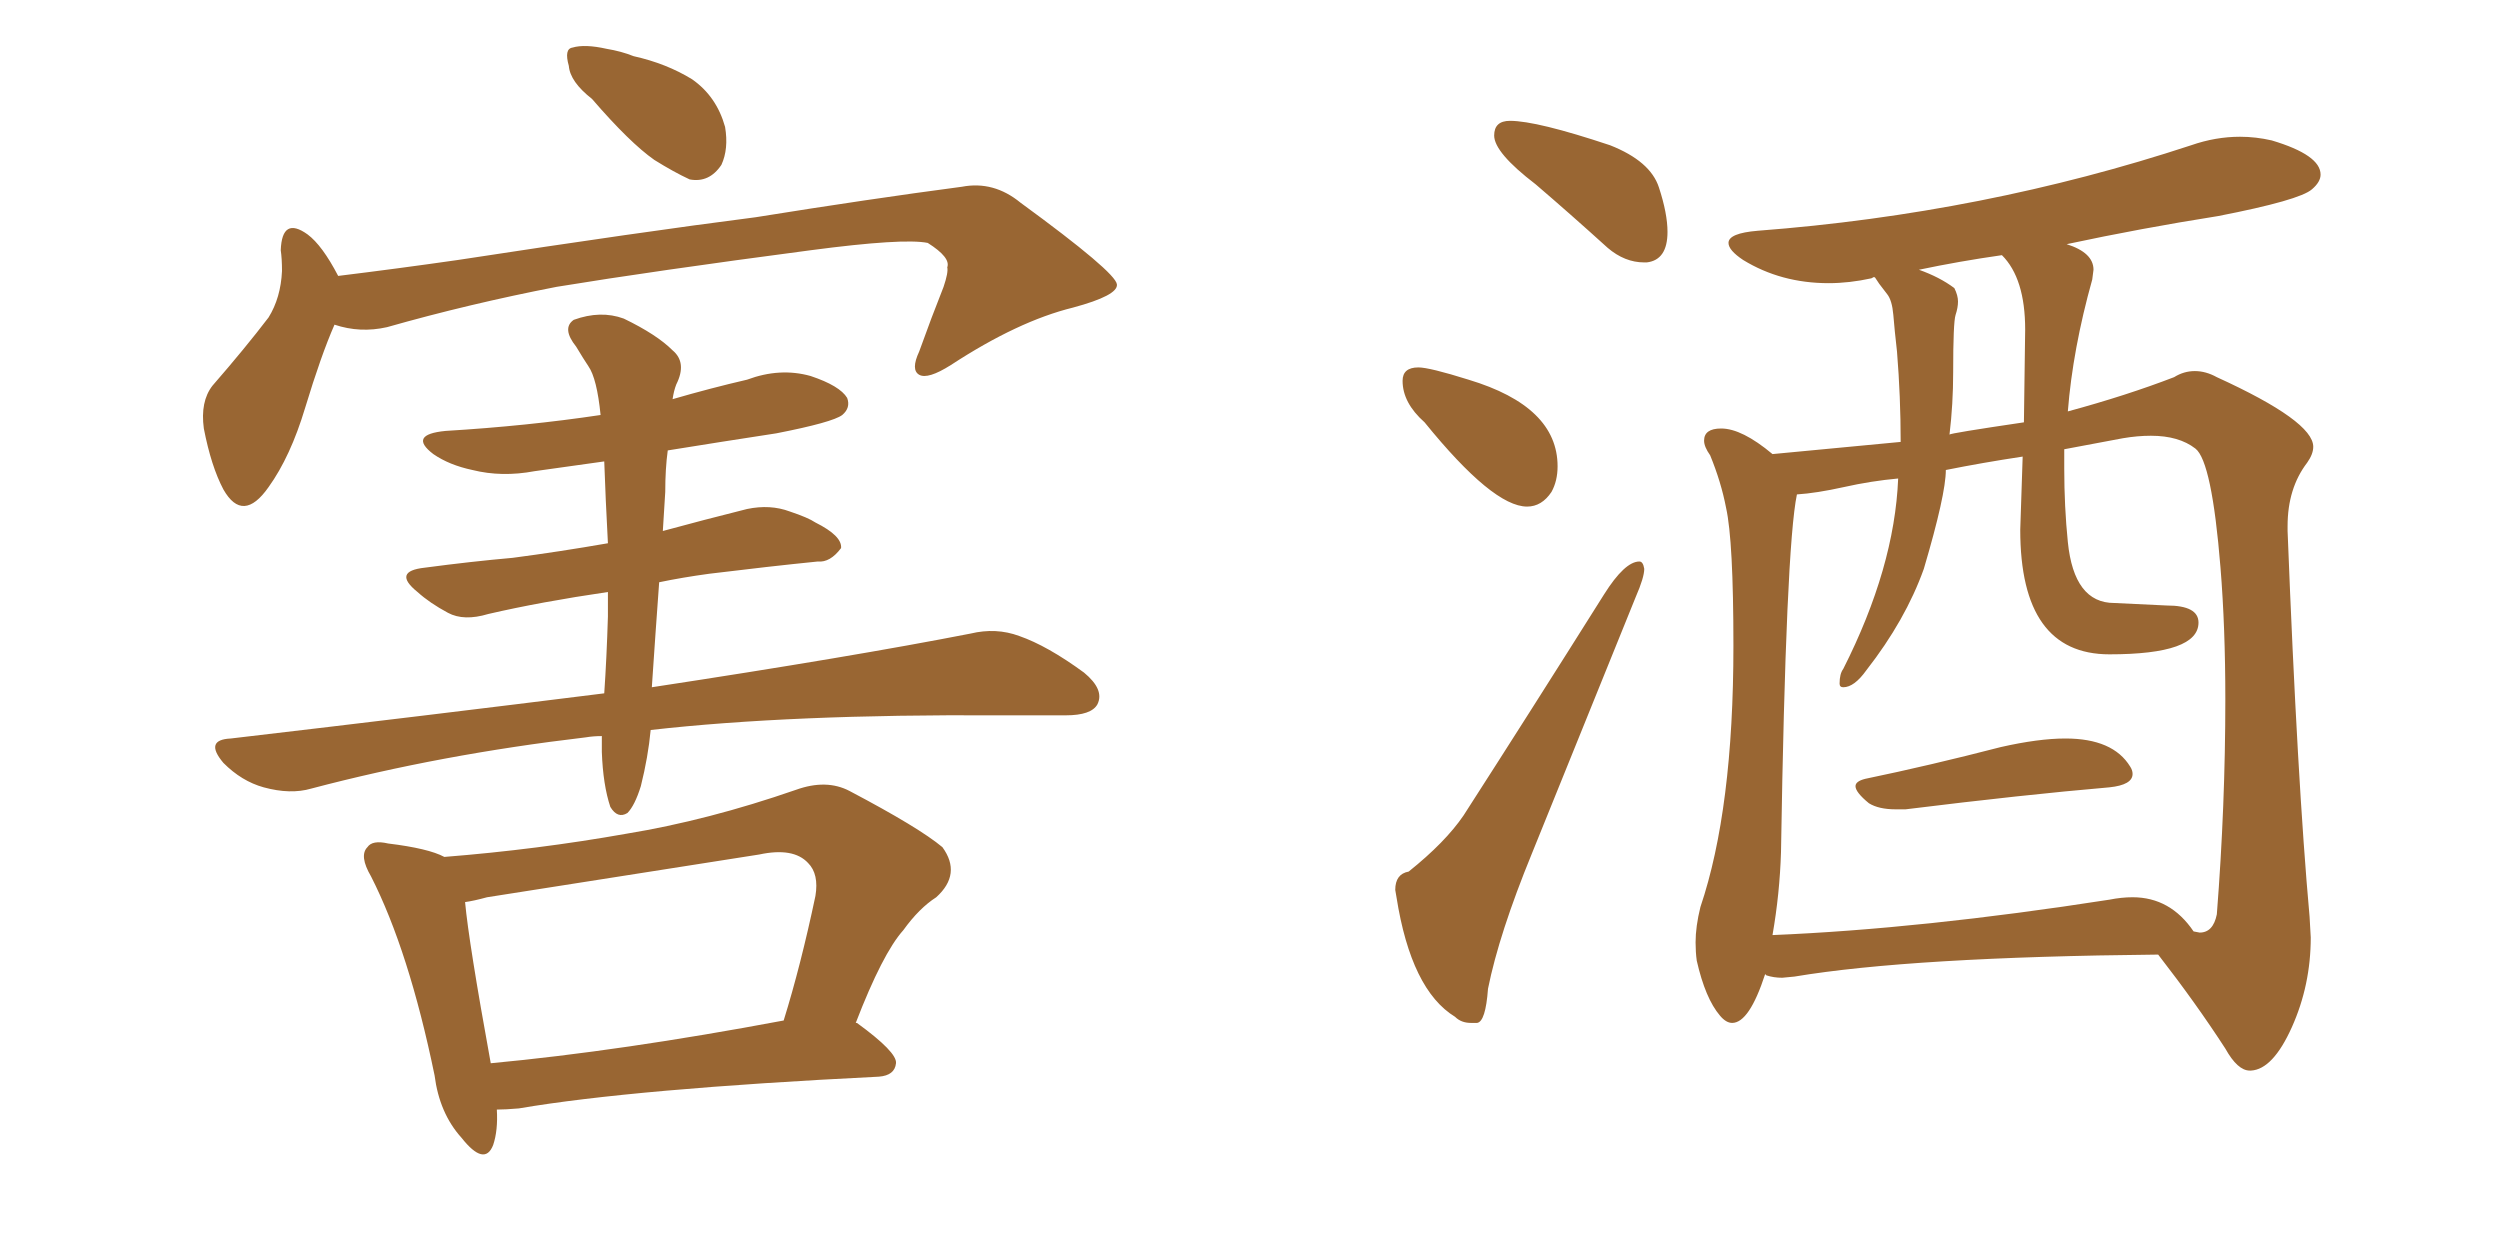 <svg xmlns="http://www.w3.org/2000/svg" xmlns:xlink="http://www.w3.org/1999/xlink" width="300" height="150"><path fill="#996633" padding="10" d="M71.04 11.87L71.04 11.87Q68.41 9.81 68.26 7.91L68.26 7.91Q67.68 5.86 68.70 5.71L68.70 5.71Q70.17 5.27 72.80 5.86L72.80 5.86Q74.56 6.15 76.03 6.74L76.03 6.74Q79.98 7.62 83.06 9.52L83.06 9.52Q85.99 11.57 87.01 15.23L87.01 15.23Q87.45 17.87 86.57 19.78L86.57 19.78Q85.11 21.97 82.76 21.53L82.76 21.53Q80.86 20.65 78.52 19.19L78.52 19.19Q75.59 17.14 71.04 11.87ZM40.14 38.96L40.14 38.96Q38.53 42.63 36.62 48.93L36.62 48.93Q34.86 54.79 32.23 58.45L32.23 58.45Q29.15 62.84 26.81 58.74L26.81 58.74Q25.34 55.96 24.46 51.42L24.46 51.42Q24.02 48.19 25.49 46.29L25.49 46.29Q29.44 41.75 32.23 38.09L32.23 38.09Q33.69 35.74 33.84 32.52L33.84 32.52Q33.84 31.05 33.69 30.03L33.69 30.03Q33.84 25.93 36.91 28.13L36.91 28.13Q38.67 29.44 40.58 33.11L40.58 33.11Q47.75 32.23 54.93 31.20L54.93 31.20Q76.90 27.83 90.67 26.07L90.67 26.07Q104.30 23.88 115.43 22.41L115.43 22.41Q119.24 21.68 122.46 24.32L122.46 24.32Q133.89 32.67 134.03 34.13L134.03 34.13Q134.18 35.45 128.76 36.91L128.76 36.91Q122.17 38.53 114.11 43.80L114.11 43.80Q111.33 45.56 110.30 44.97L110.30 44.97Q109.28 44.38 110.30 42.19L110.30 42.19Q111.77 38.09 113.23 34.42L113.23 34.42Q113.82 32.67 113.67 32.08L113.67 32.08Q114.11 30.91 111.33 29.15L111.33 29.15Q108.40 28.56 97.27 30.03L97.27 30.03Q78.37 32.52 66.80 34.42L66.80 34.42Q56.25 36.47 46.44 39.26L46.44 39.26Q43.21 39.99 40.14 38.96ZM78.08 87.60L78.08 87.60Q77.78 90.82 76.90 94.34L76.90 94.34Q76.17 96.68 75.29 97.56L75.29 97.56Q74.12 98.29 73.24 96.83L73.24 96.83Q72.36 94.19 72.22 90.23L72.22 90.23Q72.22 89.21 72.22 88.33L72.22 88.33Q71.19 88.33 70.31 88.48L70.31 88.48Q52.88 90.53 37.35 94.63L37.35 94.63Q34.86 95.36 31.64 94.48L31.64 94.48Q29.00 93.75 26.81 91.55L26.81 91.55Q24.46 88.77 27.69 88.62L27.69 88.62Q51.42 85.84 72.51 83.20L72.51 83.20Q72.80 78.96 72.95 73.97L72.95 73.97Q72.95 72.36 72.95 71.04L72.95 71.04Q64.89 72.22 58.59 73.68L58.59 73.68Q55.66 74.56 53.76 73.54L53.76 73.54Q51.56 72.36 50.10 71.04L50.10 71.04Q47.02 68.55 50.98 68.12L50.98 68.12Q56.54 67.38 61.52 66.94L61.52 66.94Q67.09 66.21 72.95 65.19L72.95 65.19Q72.66 59.77 72.51 55.37L72.51 55.37Q68.26 55.96 64.16 56.54L64.16 56.54Q60.21 57.28 56.69 56.40L56.69 56.40Q53.91 55.81 52.00 54.49L52.00 54.49Q48.93 52.15 53.47 51.71L53.47 51.71Q63.28 51.12 72.07 49.80L72.07 49.80Q71.63 45.41 70.61 43.95L70.61 43.95Q70.02 43.07 69.14 41.60L69.14 41.60Q67.38 39.40 68.85 38.38L68.85 38.38Q72.07 37.21 74.85 38.23L74.85 38.23Q78.81 40.14 80.71 42.04L80.71 42.04Q82.47 43.51 81.15 46.14L81.15 46.14Q80.86 46.88 80.71 47.90L80.71 47.90Q85.25 46.58 89.65 45.56L89.65 45.56Q93.60 44.09 97.27 45.12L97.27 45.12Q100.78 46.29 101.66 47.75L101.66 47.75Q102.10 48.93 101.07 49.80L101.07 49.80Q99.90 50.68 93.16 52.00L93.16 52.00Q86.43 53.03 80.13 54.05L80.13 54.05Q79.83 56.25 79.83 59.03L79.83 59.03Q79.69 61.38 79.54 63.72L79.54 63.72Q84.38 62.40 89.65 61.08L89.65 61.08Q92.43 60.50 94.78 61.38L94.78 61.38Q96.97 62.11 97.85 62.70L97.85 62.70Q101.07 64.31 100.93 65.77L100.93 65.77Q99.61 67.53 98.14 67.38L98.14 67.38Q92.29 67.97 85.11 68.85L85.11 68.85Q81.88 69.29 79.10 69.87L79.10 69.87Q78.66 75.88 78.22 82.47L78.22 82.47Q102.25 78.81 116.46 76.03L116.46 76.03Q119.53 75.29 122.31 76.32L122.31 76.32Q125.68 77.49 130.08 80.71L130.08 80.71Q132.57 82.76 131.69 84.52L131.69 84.52Q130.96 85.84 127.88 85.84L127.88 85.84Q124.22 85.84 119.82 85.84L119.82 85.84Q94.92 85.69 78.08 87.60ZM59.62 133.15L59.62 133.15Q59.77 135.64 59.18 137.40L59.18 137.40Q58.15 140.04 55.37 136.52L55.37 136.52Q52.73 133.59 52.15 129.05L52.15 129.05Q49.07 114.11 44.53 105.18L44.53 105.18Q43.07 102.69 44.09 101.66L44.09 101.66Q44.68 100.78 46.58 101.22L46.58 101.22Q51.42 101.81 53.32 102.83L53.32 102.83Q64.45 101.95 75.15 100.05L75.15 100.05Q84.96 98.44 95.51 94.78L95.51 94.78Q99.17 93.46 101.95 94.92L101.95 94.92Q110.30 99.32 113.09 101.66L113.09 101.66Q115.43 104.88 112.35 107.67L112.35 107.67Q110.30 108.98 108.40 111.62L108.40 111.62Q105.91 114.40 102.69 122.75L102.69 122.75Q102.83 122.75 102.83 122.75L102.83 122.75Q107.67 126.27 107.52 127.59L107.52 127.59Q107.37 129.05 105.47 129.20L105.47 129.20Q76.03 130.66 62.26 133.01L62.26 133.01Q60.64 133.15 59.62 133.15ZM58.89 127.59L58.89 127.59L58.89 127.59Q74.56 126.12 94.04 122.46L94.04 122.46Q96.09 115.87 97.85 107.52L97.85 107.52Q98.29 104.88 96.97 103.56L96.97 103.56Q95.21 101.66 91.11 102.54L91.11 102.54Q75.29 105.03 58.45 107.67L58.45 107.67Q56.84 108.11 55.81 108.25L55.81 108.25Q56.25 113.09 58.89 127.59ZM197.31 31.49L197.61 31.49Q200.10 31.20 200.10 27.83L200.10 27.83Q200.10 25.63 199.07 22.49Q198.05 19.34 193.21 17.43L193.21 17.43Q184.42 14.50 181.20 14.50L181.20 14.50Q179.30 14.50 179.30 16.26L179.30 16.26Q179.30 18.31 184.28 22.12L184.28 22.12Q188.38 25.63 192.92 29.74L192.92 29.74Q194.97 31.49 197.31 31.49L197.31 31.49ZM183.25 60.79L183.25 60.79Q185.01 60.79 186.18 59.03L186.18 59.03Q186.91 57.71 186.91 55.96L186.91 55.96Q186.91 48.78 176.22 45.56L176.22 45.56Q171.53 44.09 170.21 44.09L170.21 44.09Q168.31 44.09 168.31 45.70L168.31 45.70Q168.31 48.34 170.95 50.68L170.95 50.68Q179.15 60.79 183.25 60.79ZM176.51 122.75L177.25 122.75Q178.27 122.61 178.56 118.65L178.56 118.65Q179.88 112.06 183.84 102.39L183.84 102.39L196.29 71.63Q197.31 69.29 197.31 68.26L197.31 68.26Q197.17 67.38 196.73 67.38L196.73 67.38Q194.97 67.38 192.48 71.34L192.48 71.34Q183.54 85.55 175.63 97.85L175.63 97.85Q173.44 101.07 169.04 104.59L169.04 104.59Q167.43 104.88 167.43 106.79L167.43 106.79L167.58 107.67Q169.34 118.80 174.61 122.02L174.61 122.02Q175.34 122.75 176.51 122.75L176.51 122.75ZM227.49 97.12L228.66 97.12Q242.87 95.36 253.13 94.48L253.13 94.48Q255.91 94.19 255.91 92.87L255.91 92.87Q255.91 92.43 255.62 91.99L255.62 91.99Q253.56 88.62 247.85 88.62L247.85 88.62Q244.63 88.62 240.09 89.65L240.09 89.65Q231.59 91.85 223.83 93.46L223.83 93.46Q222.66 93.75 222.66 94.34L222.66 94.34Q222.66 95.07 224.27 96.39L224.27 96.39Q225.44 97.12 227.49 97.12L227.49 97.12ZM269.97 128.47L270.12 128.47Q272.75 128.32 275.02 123.27Q277.29 118.21 277.29 112.50L277.29 112.50L277.15 110.01Q275.68 93.75 274.51 63.72L274.51 63.72L274.51 63.13Q274.51 58.59 276.86 55.52L276.86 55.52Q277.59 54.49 277.59 53.61L277.59 53.61Q277.59 50.54 266.02 45.26L266.02 45.26Q264.70 44.53 263.38 44.53L263.38 44.53Q262.06 44.53 260.89 45.26L260.89 45.26Q255.18 47.46 248.14 49.37L248.14 49.37Q248.73 41.89 251.07 33.54L251.07 33.54L251.22 32.37Q251.22 30.32 248.00 29.30L248.00 29.30Q256.93 27.39 266.16 25.93L266.16 25.93Q275.98 24.02 277.44 22.71L277.44 22.71Q278.47 21.83 278.47 20.95L278.47 20.95Q278.47 18.60 272.61 16.85L272.61 16.85Q270.70 16.41 268.80 16.41L268.80 16.41Q265.87 16.41 262.94 17.43L262.94 17.43Q238.04 25.63 210.94 27.69L210.94 27.69Q207.42 27.98 207.42 29.15L207.42 29.15Q207.42 30.03 209.18 31.20L209.18 31.20Q213.72 33.98 219.43 33.98L219.43 33.98Q221.92 33.98 224.56 33.40L224.56 33.40L224.85 33.25Q225 33.25 225.07 33.40Q225.15 33.54 225.51 34.06Q225.88 34.57 226.46 35.30Q227.05 36.04 227.20 37.79Q227.34 39.55 227.64 42.19L227.64 42.19Q228.08 47.61 228.08 53.03L228.08 53.03L212.70 54.49Q209.03 51.42 206.54 51.42L206.54 51.42Q204.49 51.42 204.49 52.88L204.49 52.88Q204.49 53.61 205.22 54.64L205.22 54.64Q206.54 57.86 207.13 60.94L207.13 60.94Q208.01 64.89 208.01 77.49L208.01 77.49Q208.01 97.12 204.05 108.84L204.05 108.84Q203.47 111.18 203.47 113.09L203.47 113.09Q203.47 114.26 203.61 115.28L203.61 115.28Q204.64 119.82 206.40 121.88L206.40 121.88Q207.13 122.75 207.86 122.75L207.86 122.75Q209.91 122.75 211.82 116.89L211.82 116.89L211.96 117.04Q212.84 117.33 213.87 117.33L213.87 117.33L215.33 117.19Q229.39 114.84 258.98 114.55L258.98 114.55Q263.53 120.41 267.04 125.83L267.04 125.83Q268.51 128.47 269.97 128.47L269.97 128.47ZM212.70 112.21L212.70 112.21Q213.57 107.23 213.72 102.25L213.72 102.25Q214.31 65.63 215.63 59.33L215.63 59.33Q217.97 59.18 221.26 58.45Q224.56 57.71 227.78 57.42L227.78 57.42Q227.34 68.12 221.19 80.27L221.19 80.27Q220.75 80.86 220.75 82.03L220.75 82.03Q220.75 82.47 221.19 82.47L221.19 82.47Q222.51 82.47 223.97 80.42L223.97 80.42Q228.66 74.41 230.86 68.26L230.86 68.26Q233.50 59.33 233.50 56.40L233.50 56.40Q237.89 55.52 242.72 54.79L242.72 54.79L242.43 63.57Q242.43 78.52 253.13 78.52L253.13 78.52Q263.82 78.52 263.82 74.71L263.82 74.71Q263.82 72.66 260.01 72.66L260.01 72.66L253.71 72.36Q248.88 72.36 248.14 65.04L248.14 65.04Q247.71 60.79 247.71 56.25L247.71 56.25L247.71 53.91L254.74 52.59Q256.49 52.29 258.11 52.29L258.11 52.29Q261.47 52.29 263.45 53.83Q265.43 55.37 266.46 68.12L266.46 68.12Q267.04 75.29 267.04 83.94L267.04 83.94Q267.04 96.68 266.02 109.72L266.02 109.72Q265.58 111.91 263.96 111.91L263.96 111.91L263.23 111.77Q260.45 107.67 255.91 107.67L255.91 107.67Q254.59 107.67 253.13 107.96L253.13 107.96Q230.57 111.47 212.70 112.21ZM233.94 52.15L233.94 52.15Q234.38 48.49 234.38 44.68L234.38 44.68Q234.38 38.67 234.67 37.79Q234.96 36.91 234.96 36.18L234.96 36.18Q234.96 35.45 234.52 34.57L234.52 34.57Q232.76 33.25 230.27 32.37L230.27 32.37Q235.11 31.35 240.23 30.62L240.23 30.62Q243.02 33.40 243.02 39.55L243.02 39.55L242.87 50.68Q233.94 52.00 233.94 52.15Z"/></svg>